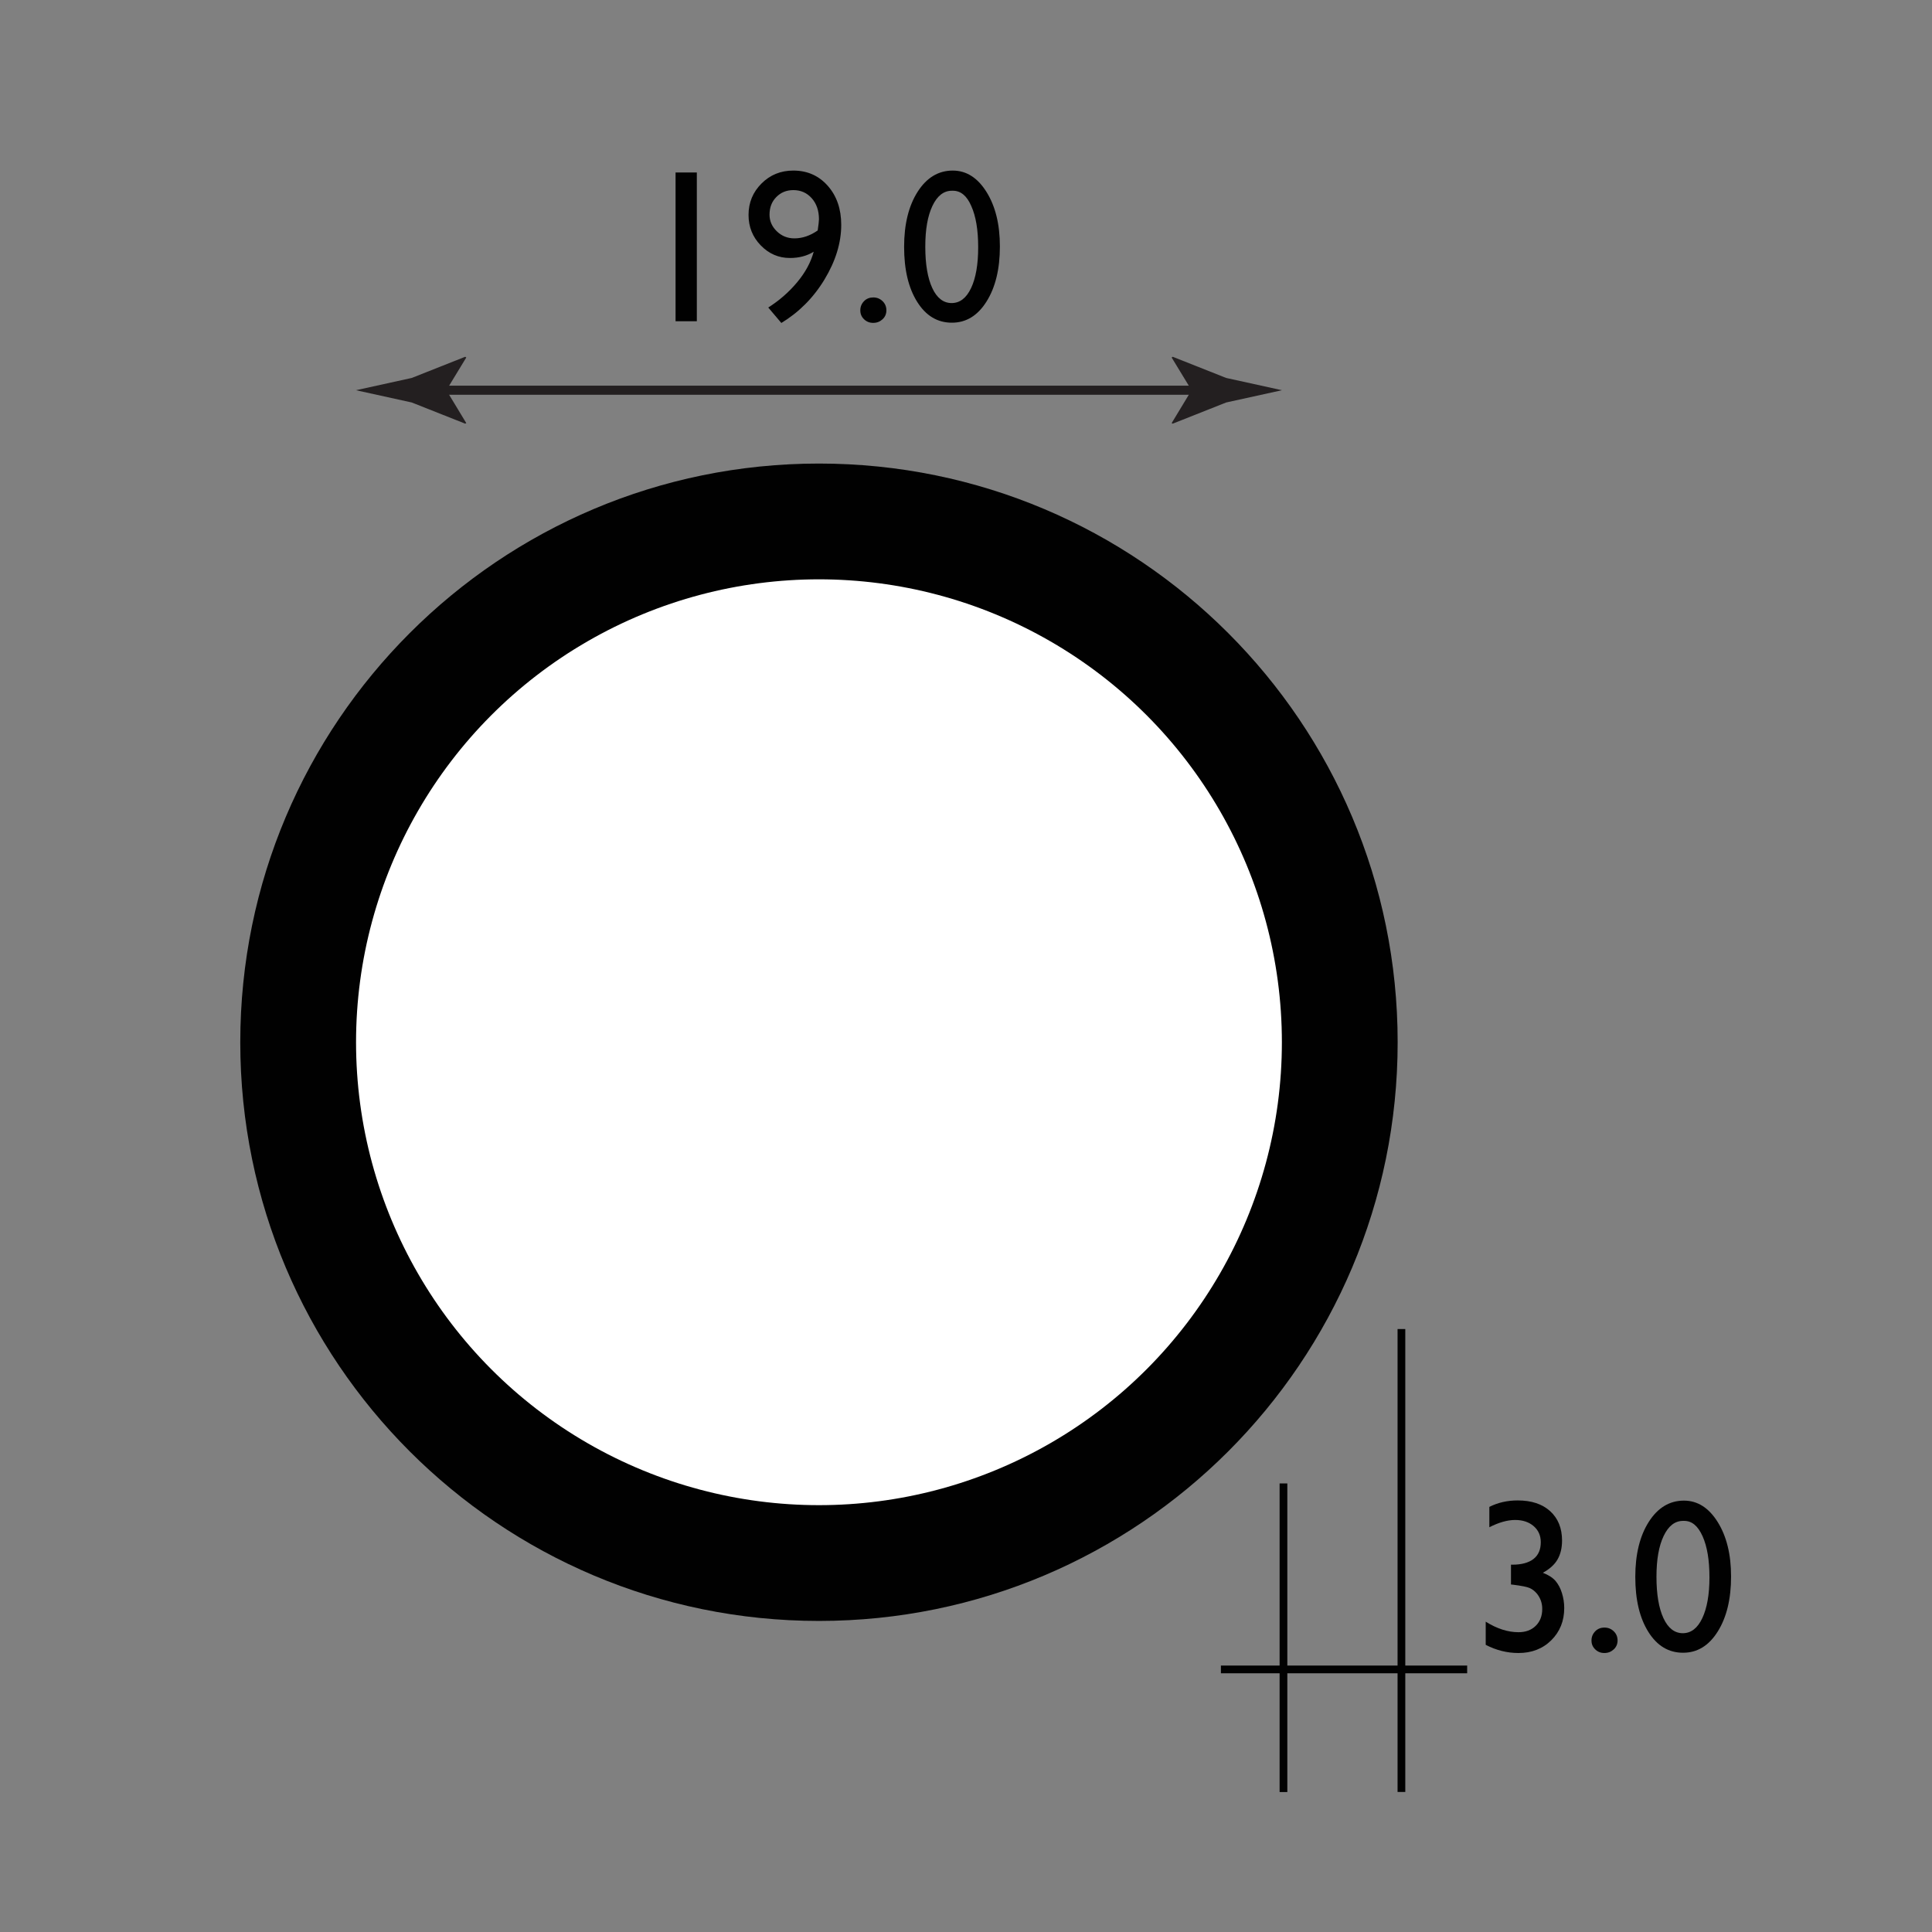 <?xml version="1.0" encoding="utf-8"?>
<!-- Generator: Adobe Illustrator 15.0.2, SVG Export Plug-In . SVG Version: 6.00 Build 0)  -->
<!DOCTYPE svg PUBLIC "-//W3C//DTD SVG 1.1//EN" "http://www.w3.org/Graphics/SVG/1.1/DTD/svg11.dtd">
<svg version="1.1" id="Layer_1" xmlns="http://www.w3.org/2000/svg" xmlns:xlink="http://www.w3.org/1999/xlink" x="0px" y="0px"
	 width="212.6px" height="212.6px" viewBox="0 0 212.6 212.6" enable-background="new 0 0 212.6 212.6" xml:space="preserve">
<rect x="0" y="0" width="212.6" height="212.6" fill="#808080" stroke="none"/>
<path fill="#010101" d="M153.8,114.69c0,35.17-28.51,63.68-63.68,63.68c-35.17,0-63.68-28.51-63.68-63.68
	c0-35.17,28.51-63.68,63.68-63.68C125.29,51.01,153.8,79.52,153.8,114.69z"/>
<circle fill="#FFFFFF" cx="90.12" cy="114.69" r="50.94"/>
<rect x="140.81" y="163.24" fill="#010101" width="0.85" height="33.96"/>
<rect x="153.79" y="146.25" fill="#010101" width="0.85" height="50.94"/>
<rect x="134.35" y="183.28" fill="#010101" width="27.1" height="0.85"/>
<g>
	<path fill="#010101" d="M74.34,18.98h2.34v16.37h-2.34V18.98z"/>
	<path fill="#010101" d="M85.98,35.54l-1.44-1.7c1.21-0.77,2.27-1.69,3.18-2.78s1.51-2.21,1.82-3.36c-0.74,0.46-1.61,0.69-2.61,0.69
		c-1.25,0-2.32-0.46-3.22-1.39s-1.34-2.05-1.34-3.35c0-1.36,0.48-2.51,1.43-3.46s2.12-1.42,3.49-1.42c1.55,0,2.81,0.56,3.8,1.68
		s1.48,2.55,1.48,4.3c0,1.98-0.62,3.99-1.85,6.02S87.89,34.38,85.98,35.54z M89.98,25.36c0.09-0.63,0.14-1.03,0.14-1.22
		c0-0.95-0.26-1.72-0.79-2.32s-1.21-0.9-2.03-0.9c-0.76,0-1.38,0.26-1.88,0.77s-0.74,1.15-0.74,1.93c0,0.71,0.27,1.32,0.81,1.84
		s1.18,0.77,1.93,0.77C88.29,26.23,89.15,25.94,89.98,25.36z"/>
	<path fill="#010101" d="M96.1,32.73c0.4,0,0.74,0.14,1.02,0.41s0.42,0.61,0.42,1.01c0,0.39-0.14,0.72-0.42,0.98s-0.62,0.4-1.03,0.4
		c-0.4,0-0.73-0.13-1.01-0.4s-0.41-0.59-0.41-0.98c0-0.4,0.14-0.73,0.41-1.01S95.7,32.73,96.1,32.73z"/>
	<path fill="#010101" d="M104.84,18.77c1.5,0,2.74,0.79,3.72,2.36s1.47,3.57,1.47,5.99c0,2.48-0.49,4.5-1.47,6.06
		s-2.25,2.33-3.81,2.33c-1.59,0-2.86-0.76-3.82-2.29s-1.44-3.54-1.44-6.06c0-2.48,0.5-4.51,1.49-6.06S103.26,18.77,104.84,18.77z
		 M104.87,20.99h-0.12c-0.9,0-1.61,0.55-2.14,1.66s-0.79,2.6-0.79,4.49c0,1.94,0.26,3.46,0.77,4.56s1.23,1.65,2.13,1.65
		s1.62-0.55,2.14-1.65c0.52-1.1,0.78-2.6,0.78-4.49c0-1.9-0.25-3.41-0.76-4.54C106.4,21.55,105.72,20.99,104.87,20.99z"/>
</g>
<g>
	<path fill="#010101" d="M166.27,172.18h0.14c1.02,0,1.8-0.21,2.34-0.63s0.8-1.04,0.8-1.84c0-0.73-0.26-1.32-0.78-1.77
		s-1.2-0.68-2.04-0.68c-0.85,0-1.8,0.27-2.84,0.8v-2.24c0.95-0.48,1.99-0.71,3.12-0.71c1.51,0,2.7,0.39,3.57,1.18
		s1.31,1.87,1.31,3.23c0,0.83-0.17,1.52-0.5,2.09s-0.87,1.05-1.61,1.46c0.64,0.25,1.11,0.56,1.41,0.92s0.53,0.8,0.69,1.32
		c0.16,0.52,0.25,1.06,0.25,1.64c0,1.43-0.48,2.61-1.43,3.55s-2.16,1.4-3.61,1.4c-1.24,0-2.44-0.3-3.6-0.9v-2.55
		c1.23,0.77,2.43,1.16,3.6,1.16c0.79,0,1.42-0.23,1.9-0.7s0.72-1.09,0.72-1.86c0-0.65-0.2-1.21-0.6-1.7
		c-0.23-0.27-0.49-0.47-0.78-0.6s-0.9-0.25-1.85-0.37l-0.21-0.02V172.18z"/>
	<path fill="#010101" d="M176.56,179.1c0.4,0,0.74,0.14,1.02,0.41s0.42,0.61,0.42,1.01c0,0.39-0.14,0.72-0.42,0.98
		s-0.62,0.4-1.03,0.4c-0.4,0-0.73-0.13-1.01-0.4s-0.41-0.59-0.41-0.98c0-0.4,0.14-0.73,0.41-1.01S176.16,179.1,176.56,179.1z"/>
	<path fill="#010101" d="M185.3,165.13c1.5,0,2.74,0.79,3.72,2.36s1.47,3.57,1.47,5.99c0,2.48-0.49,4.5-1.47,6.06
		s-2.25,2.33-3.81,2.33c-1.59,0-2.86-0.76-3.82-2.29s-1.44-3.54-1.44-6.06c0-2.48,0.5-4.51,1.49-6.06S183.72,165.13,185.3,165.13z
		 M185.33,167.36h-0.12c-0.9,0-1.61,0.55-2.14,1.66s-0.79,2.6-0.79,4.49c0,1.94,0.26,3.46,0.77,4.56s1.23,1.65,2.13,1.65
		s1.62-0.55,2.14-1.65s0.79-2.6,0.79-4.49c0-1.9-0.25-3.41-0.76-4.54S186.18,167.36,185.33,167.36z"/>
</g>
<g>
	<g>
		<line fill="none" stroke="#231F20" stroke-miterlimit="10" x1="47.33" y1="42.94" x2="132.91" y2="42.94"/>
		<g>
			<path fill="#231F20" d="M49.12,42.94l2.19-3.6l-0.12-0.08l-5.88,2.33c-2.05,0.45-4.09,0.9-6.14,1.35
				c2.05,0.45,4.09,0.9,6.14,1.35l5.88,2.33l0.12-0.06L49.12,42.94z"/>
		</g>
		<g>
			<path fill="#231F20" d="M131.12,42.94l-2.19-3.6l0.12-0.08l5.88,2.33c2.05,0.45,4.09,0.9,6.14,1.35
				c-2.05,0.45-4.09,0.9-6.14,1.35l-5.88,2.33l-0.12-0.06L131.12,42.94z"/>
		</g>
	</g>
</g>
<g>
</g>
</svg>
